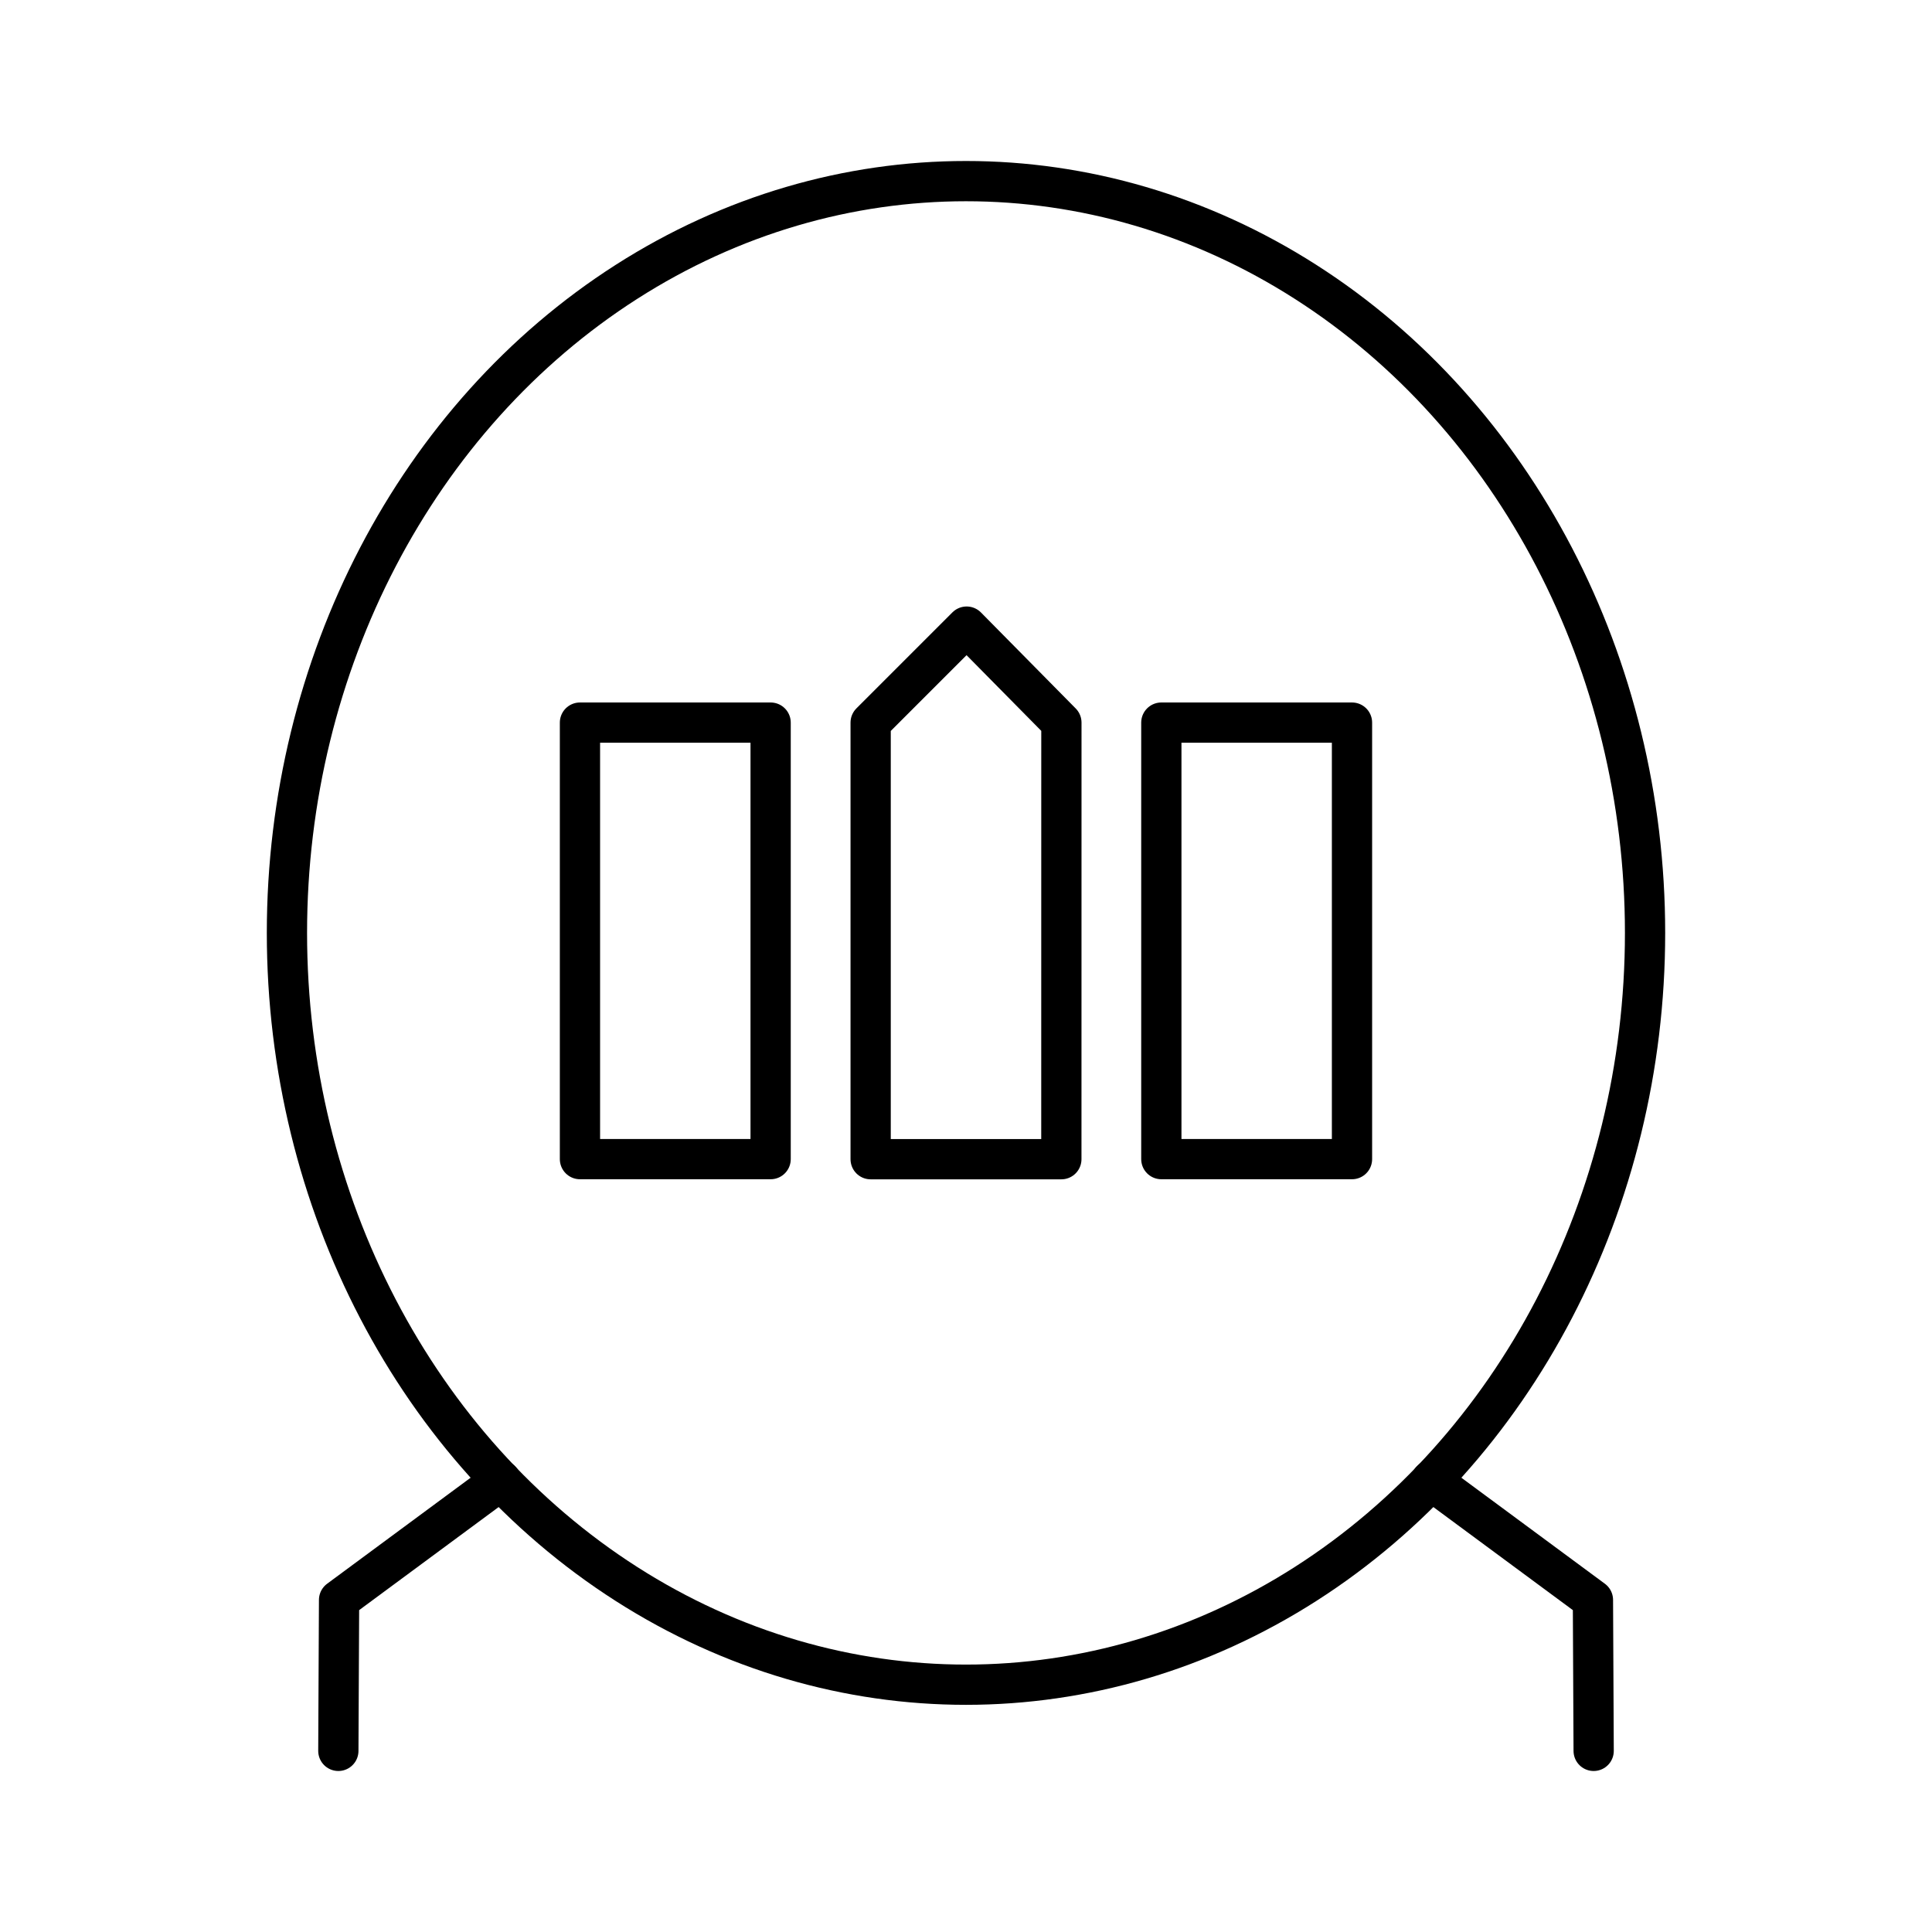<?xml version="1.0" encoding="utf-8"?>
<!-- Generator: www.svgicons.com -->
<svg xmlns="http://www.w3.org/2000/svg" width="800" height="800" viewBox="0 0 48 48">
<ellipse cx="24" cy="23.178" fill="none" stroke="currentColor" stroke-linecap="round" stroke-linejoin="round" rx="16.871" ry="18.678"/><path fill="none" stroke="currentColor" stroke-linecap="round" stroke-linejoin="round" d="m12.444 36.78l-4.02 2.97l-.018 3.75m27.15-6.72l4.02 2.97l.018 3.75M14.409 17.953h4.737v10.845h-4.737zm14.444 0h4.737v10.845h-4.737zm-2.483 0l-2.354-2.385l-2.385 2.385V28.8h4.738Z"/>
</svg>